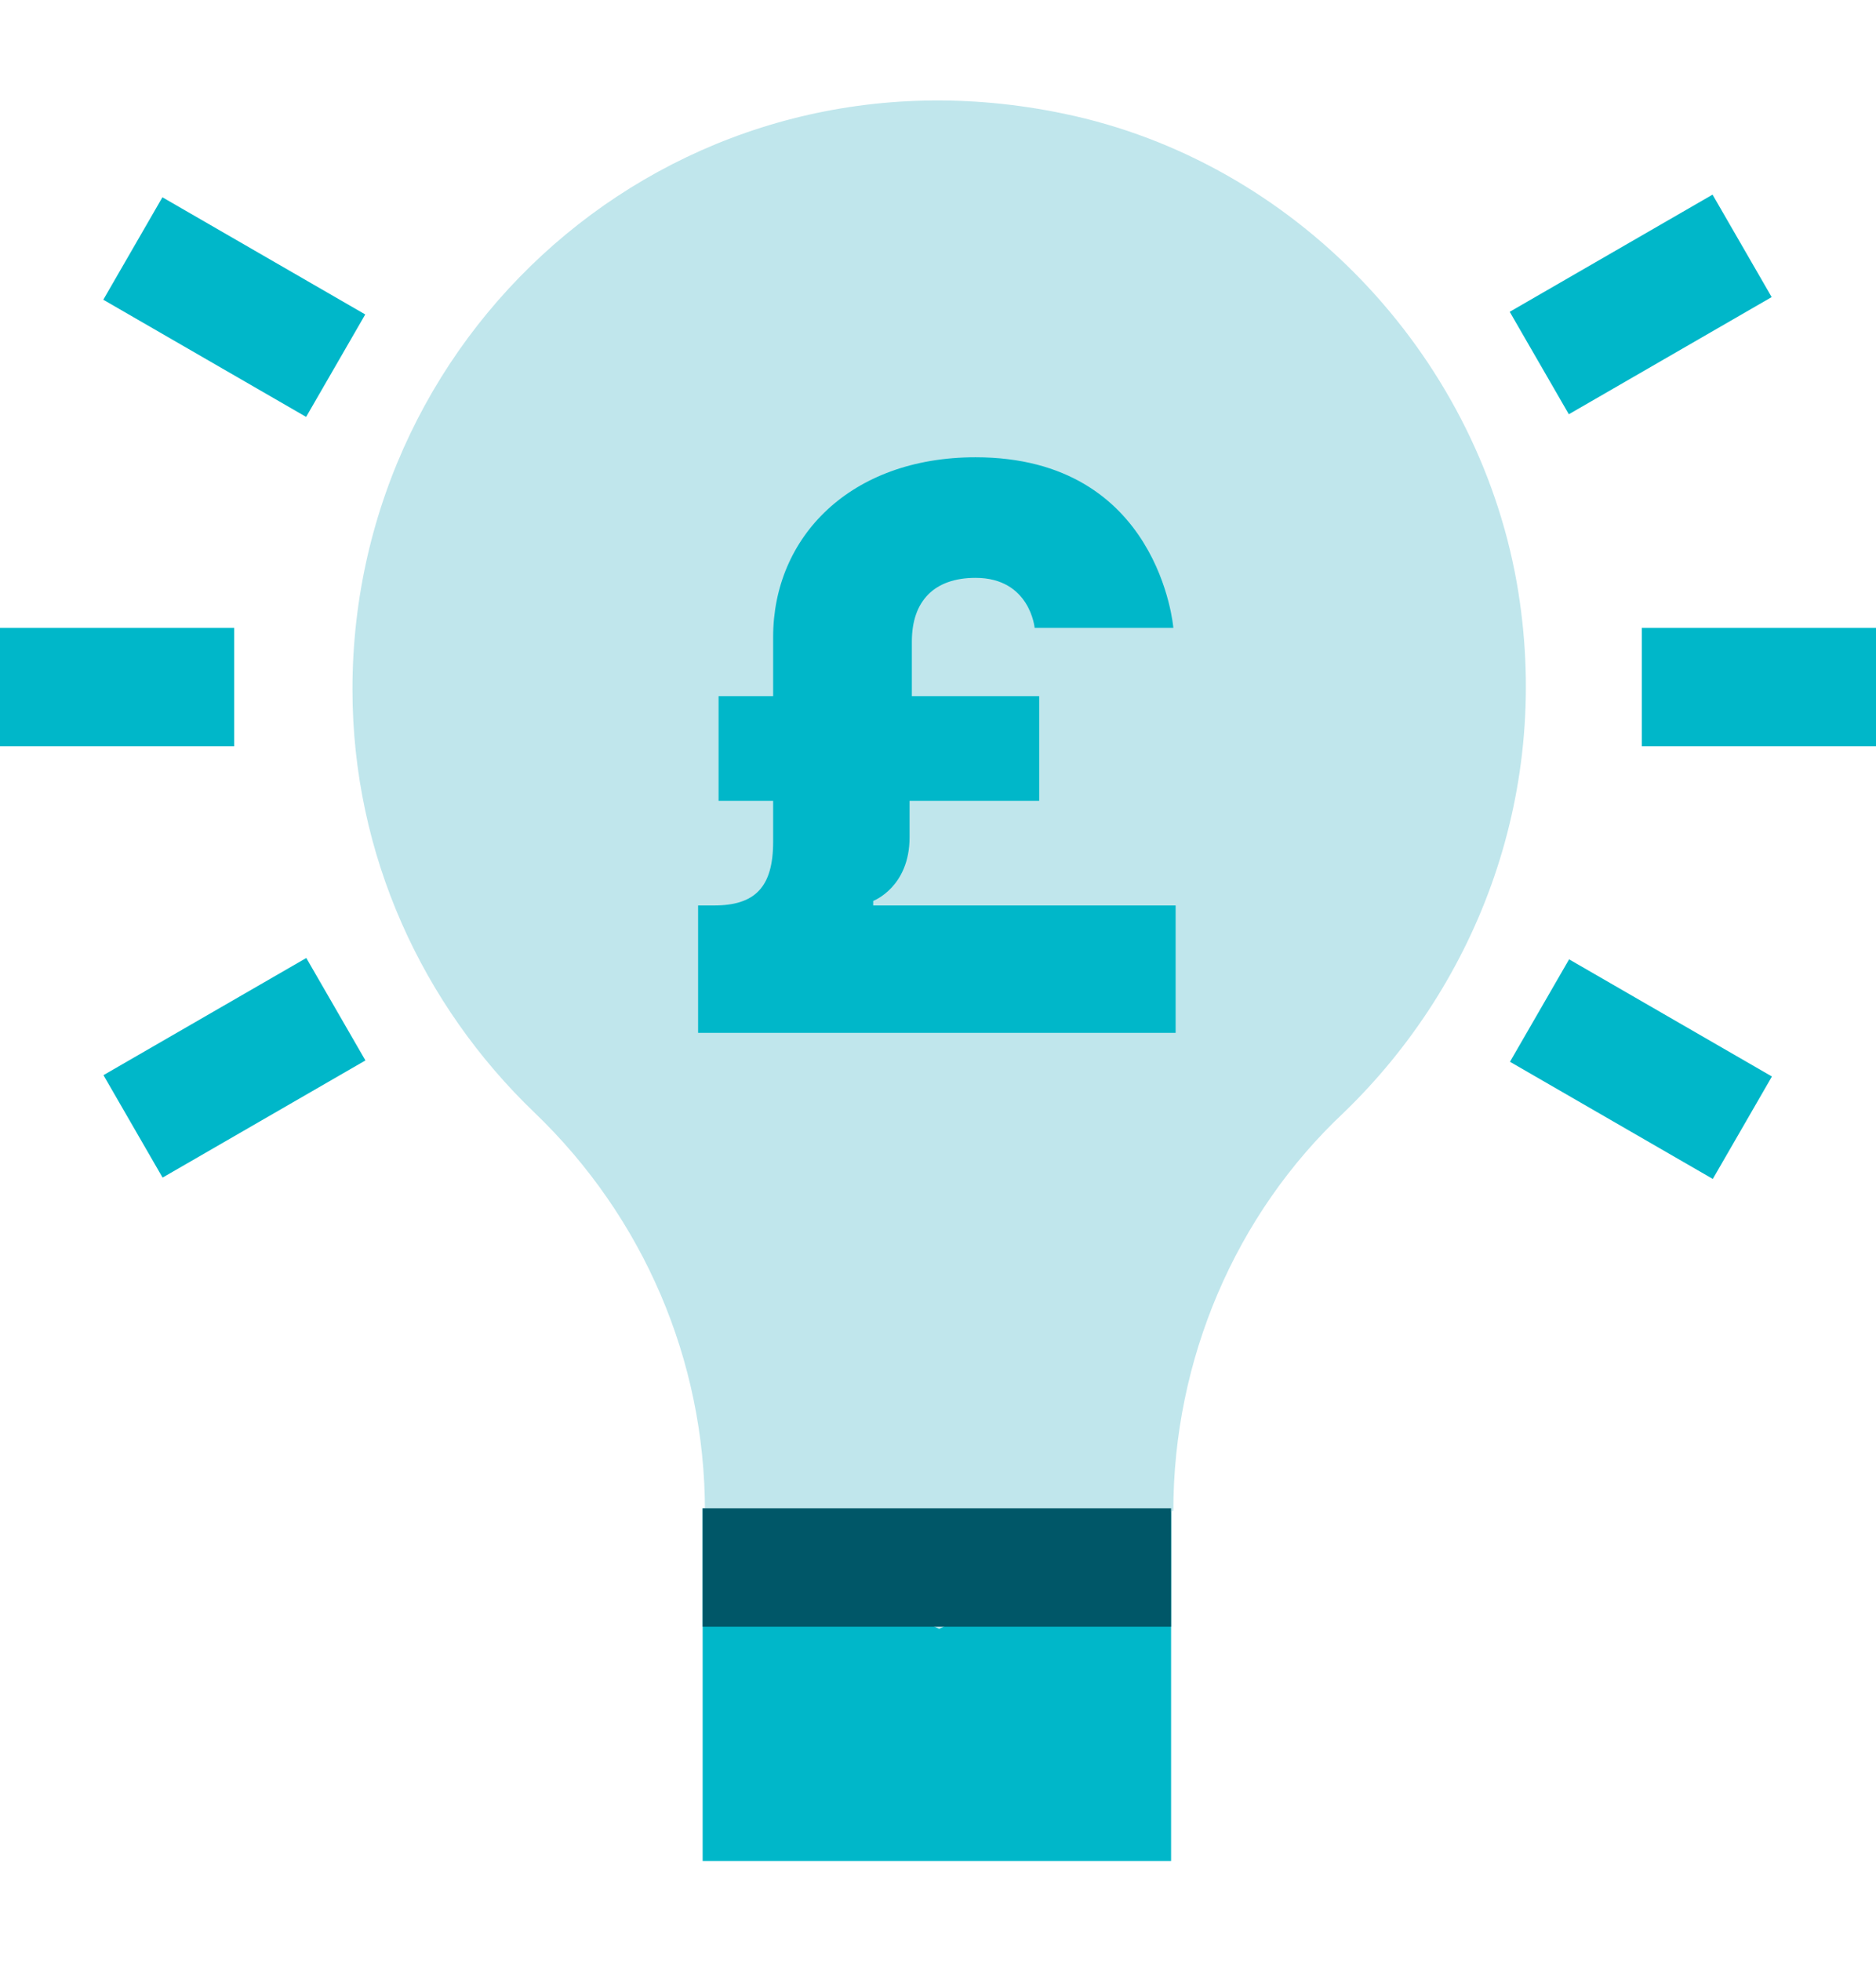 <?xml version="1.0" encoding="UTF-8"?> <!-- Generator: Adobe Illustrator 18.0.0, SVG Export Plug-In . SVG Version: 6.00 Build 0) --> <svg xmlns="http://www.w3.org/2000/svg" xmlns:xlink="http://www.w3.org/1999/xlink" version="1.1" id="Layer_1" x="0px" y="0px" viewBox="0 0 82.5 86.2" xml:space="preserve"> <g> <rect x="30.9" y="66.3" fill="#00B7C9" width="20.6" height="15.5"></rect> <path fill="#C0E6EC" d="M46.8,5c10.1,2.1,18.1,10.5,19.9,20.6c1.6,9.1-1.7,17.6-7.6,23.3c-4.8,4.5-7.5,10.9-7.5,17.5v0l-10.3,5.2 l-10.3-5.2v0c0-6.6-2.7-12.9-7.5-17.5c-4.9-4.7-8-11.3-8-18.6C15.5,14.2,30.1,1.5,46.8,5"></path> <rect x="5.2" y="44.4" transform="matrix(-0.866 0.5 -0.5 -0.866 42.773 82.462)" fill="#00B7C9" width="10.3" height="5.2"></rect> <rect x="67" y="10.9" transform="matrix(-0.866 0.5 -0.5 -0.866 141.384 -11.002)" fill="#00B7C9" width="10.3" height="5.2"></rect> <rect x="7.8" y="8.3" transform="matrix(-0.5 0.866 -0.866 -0.5 27.15 11.217)" fill="#00B7C9" width="5.2" height="10.3"></rect> <rect x="69.6" y="41.8" transform="matrix(-0.5 0.866 -0.866 -0.5 148.922 7.944)" fill="#00B7C9" width="5.2" height="10.3"></rect> <rect x="0" y="27.6" fill="#00B7C9" width="10.3" height="5.2"></rect> <rect x="72.2" y="27.6" fill="#00B7C9" width="10.3" height="5.2"></rect> <rect x="30.9" y="66.3" fill="#005768" width="20.6" height="5.2"></rect> <path fill="#00B7C9" d="M30.8,39.8h0.6c1.8,0,2.6-0.8,2.6-2.8v-1.8h-2.4v-4.6H34v-2.6c0-4.4,3.4-7.9,8.9-7.9c8.1,0,8.7,7.5,8.7,7.5 h-6.1c0,0-0.2-2.2-2.6-2.2c-1.8,0-2.8,1-2.8,2.8v2.4h5.6v4.6H40v1.6c0,2.2-1.6,2.8-1.6,2.8v0.2h13.3v5.6h-21V39.8z"></path> </g> </svg> 